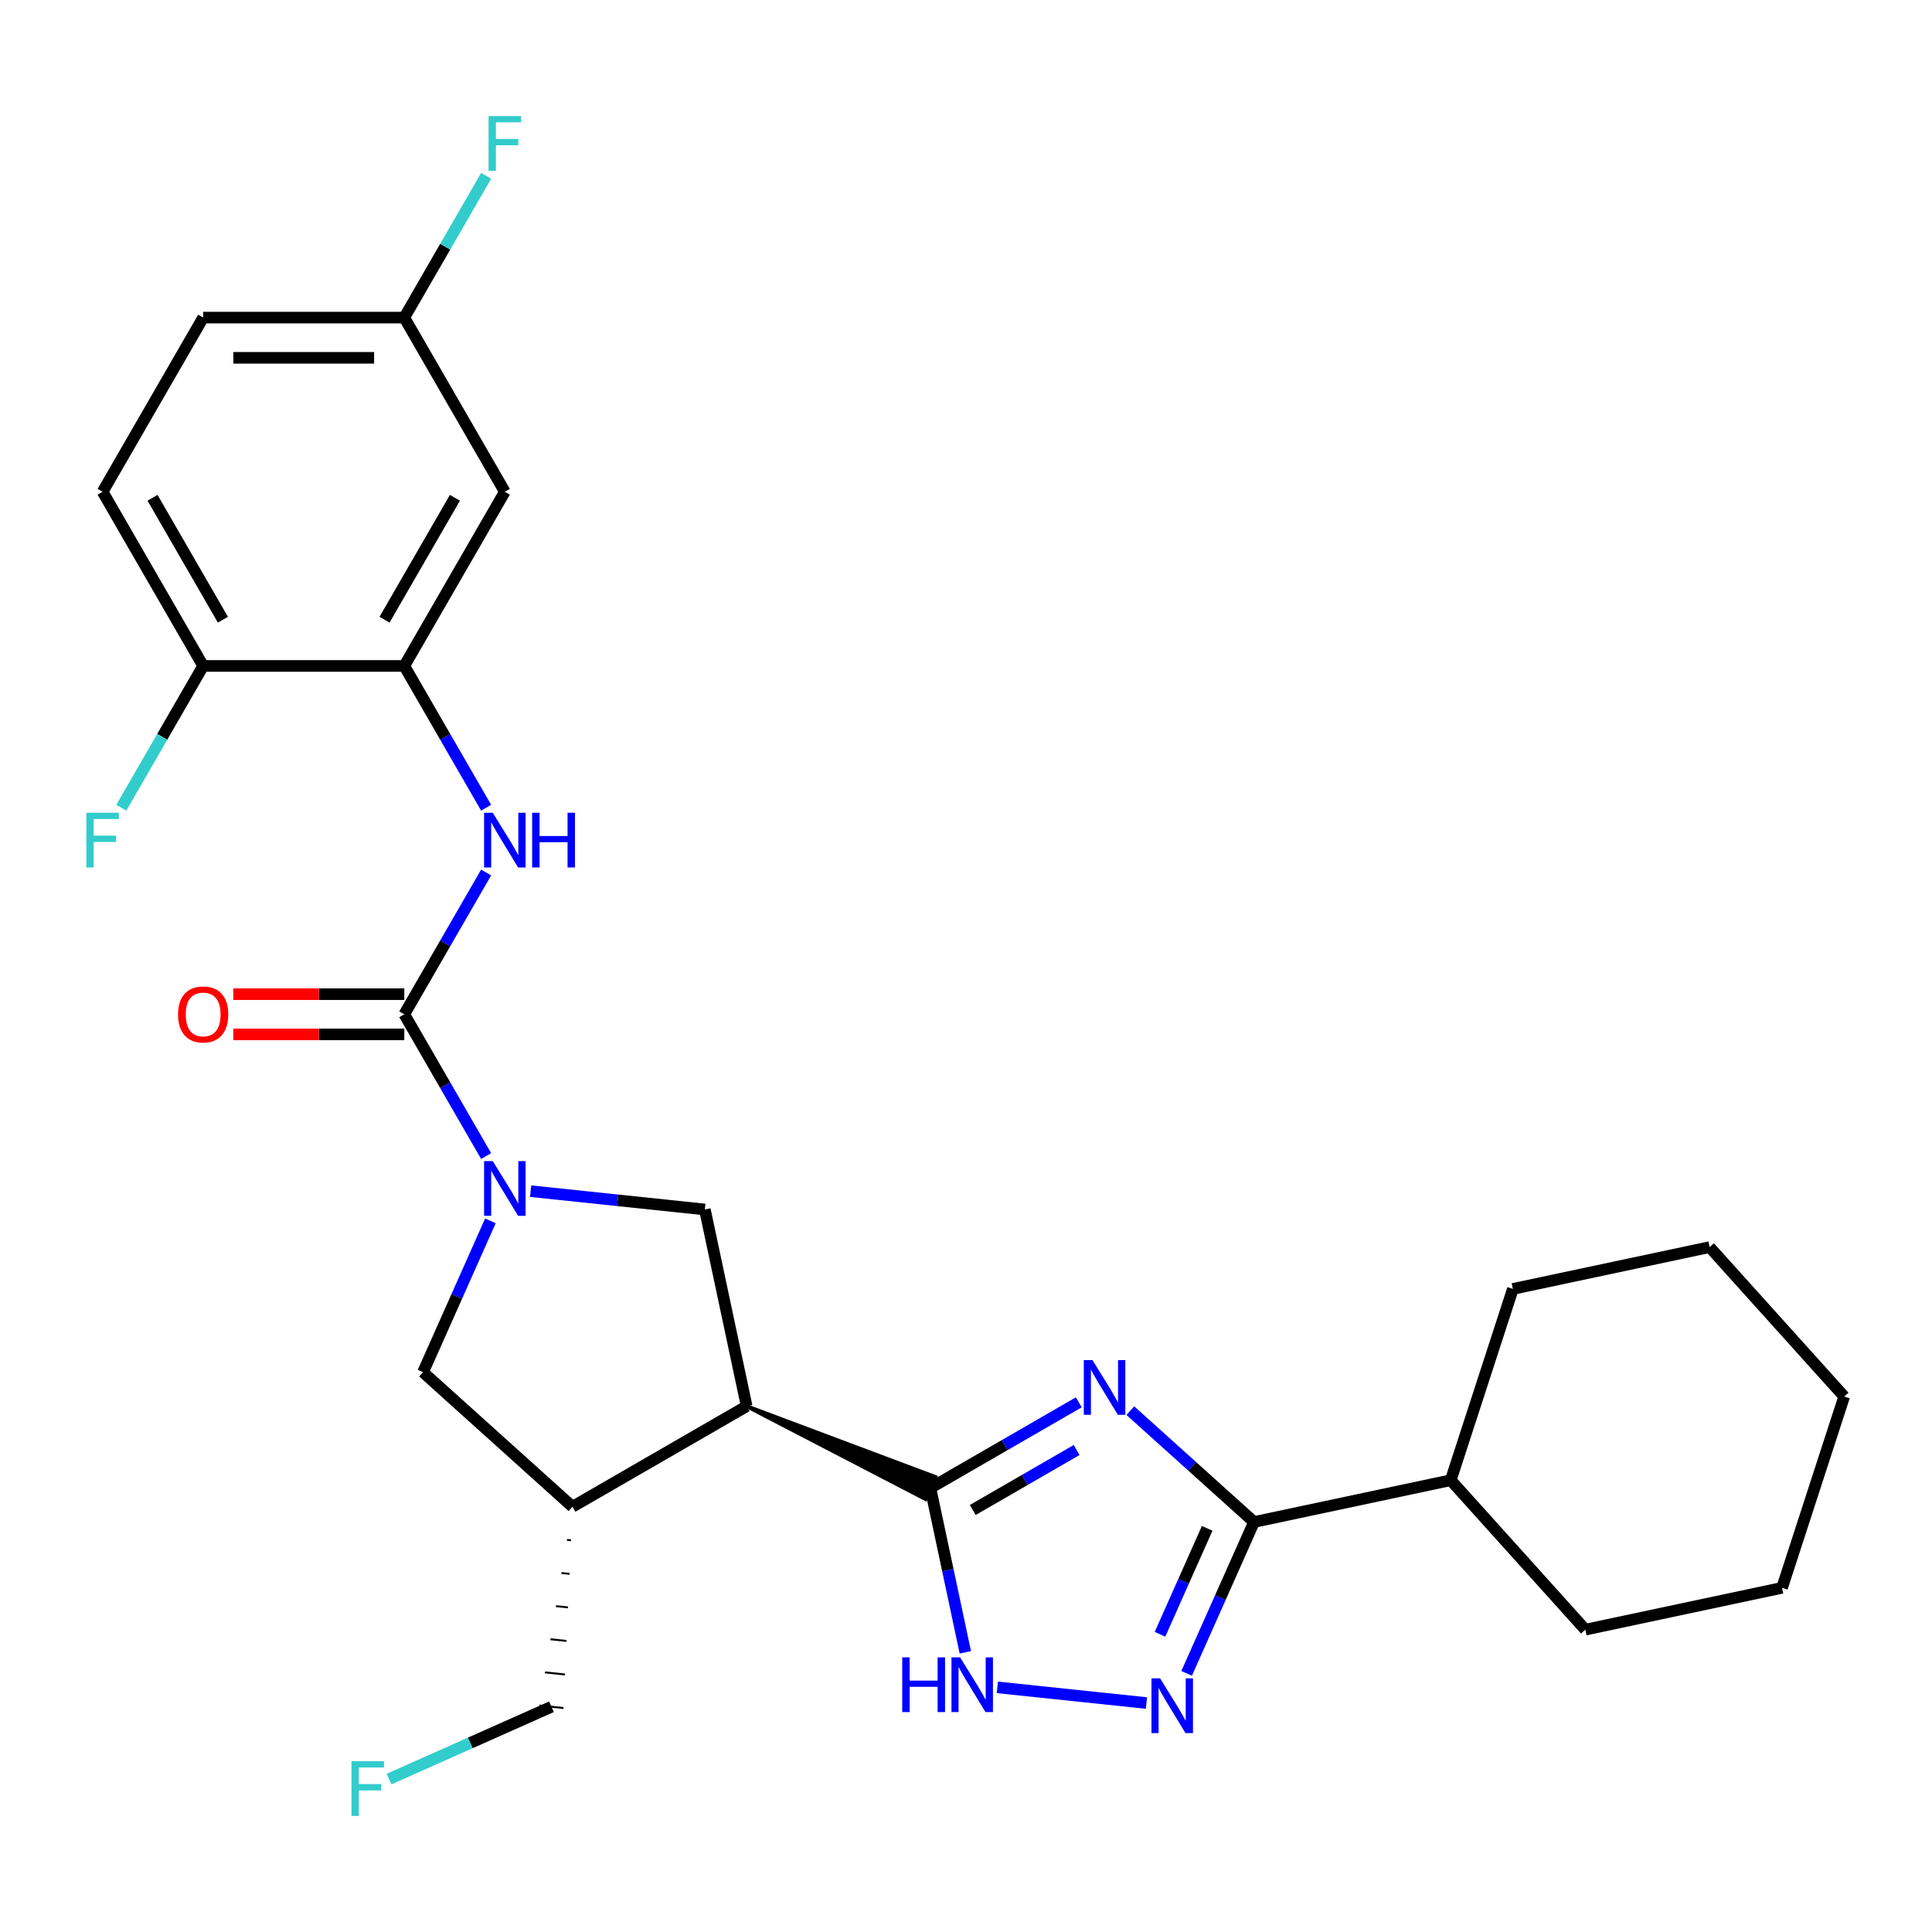 <?xml version='1.0' encoding='iso-8859-1'?>
<svg version='1.1' baseProfile='full'
              xmlns='http://www.w3.org/2000/svg'
                      xmlns:rdkit='http://www.rdkit.org/xml'
                      xmlns:xlink='http://www.w3.org/1999/xlink'
                  xml:space='preserve'
width='1000px' height='1000px' viewBox='0 0 1000 1000'>
<!-- END OF HEADER -->
<rect style='opacity:1.0;fill:#FFFFFF;stroke:none' width='1000' height='1000' x='0' y='0'> </rect>
<path class='bond-0' d='M 558.377,725.841 L 519.973,748.013' style='fill:none;fill-rule:evenodd;stroke:#0000FF;stroke-width:6px;stroke-linecap:butt;stroke-linejoin:miter;stroke-opacity:1' />
<path class='bond-0' d='M 519.973,748.013 L 481.569,770.186' style='fill:none;fill-rule:evenodd;stroke:#000000;stroke-width:6px;stroke-linecap:butt;stroke-linejoin:miter;stroke-opacity:1' />
<path class='bond-0' d='M 557.266,750.523 L 530.383,766.043' style='fill:none;fill-rule:evenodd;stroke:#0000FF;stroke-width:6px;stroke-linecap:butt;stroke-linejoin:miter;stroke-opacity:1' />
<path class='bond-0' d='M 530.383,766.043 L 503.5,781.564' style='fill:none;fill-rule:evenodd;stroke:#000000;stroke-width:6px;stroke-linecap:butt;stroke-linejoin:miter;stroke-opacity:1' />
<path class='bond-4' d='M 585.062,730.151 L 617.071,758.971' style='fill:none;fill-rule:evenodd;stroke:#0000FF;stroke-width:6px;stroke-linecap:butt;stroke-linejoin:miter;stroke-opacity:1' />
<path class='bond-4' d='M 617.071,758.971 L 649.079,787.792' style='fill:none;fill-rule:evenodd;stroke:#000000;stroke-width:6px;stroke-linecap:butt;stroke-linejoin:miter;stroke-opacity:1' />
<path class='bond-2' d='M 386.472,727.846 L 479.029,775.892 L 484.11,764.48 Z' style='fill:#000000;fill-rule:evenodd;fill-opacity:1;stroke:#000000;stroke-width:2px;stroke-linecap:butt;stroke-linejoin:miter;stroke-opacity:1;' />
<path class='bond-6' d='M 481.569,770.186 L 490.609,812.716' style='fill:none;fill-rule:evenodd;stroke:#000000;stroke-width:6px;stroke-linecap:butt;stroke-linejoin:miter;stroke-opacity:1' />
<path class='bond-6' d='M 490.609,812.716 L 499.649,855.246' style='fill:none;fill-rule:evenodd;stroke:#0000FF;stroke-width:6px;stroke-linecap:butt;stroke-linejoin:miter;stroke-opacity:1' />
<path class='bond-1' d='M 274.645,616.545 L 319.737,621.284' style='fill:none;fill-rule:evenodd;stroke:#0000FF;stroke-width:6px;stroke-linecap:butt;stroke-linejoin:miter;stroke-opacity:1' />
<path class='bond-1' d='M 319.737,621.284 L 364.829,626.024' style='fill:none;fill-rule:evenodd;stroke:#000000;stroke-width:6px;stroke-linecap:butt;stroke-linejoin:miter;stroke-opacity:1' />
<path class='bond-3' d='M 251.625,598.38 L 230.439,561.686' style='fill:none;fill-rule:evenodd;stroke:#0000FF;stroke-width:6px;stroke-linecap:butt;stroke-linejoin:miter;stroke-opacity:1' />
<path class='bond-3' d='M 230.439,561.686 L 209.254,524.992' style='fill:none;fill-rule:evenodd;stroke:#000000;stroke-width:6px;stroke-linecap:butt;stroke-linejoin:miter;stroke-opacity:1' />
<path class='bond-29' d='M 253.839,631.905 L 236.401,671.072' style='fill:none;fill-rule:evenodd;stroke:#0000FF;stroke-width:6px;stroke-linecap:butt;stroke-linejoin:miter;stroke-opacity:1' />
<path class='bond-29' d='M 236.401,671.072 L 218.962,710.24' style='fill:none;fill-rule:evenodd;stroke:#000000;stroke-width:6px;stroke-linecap:butt;stroke-linejoin:miter;stroke-opacity:1' />
<path class='bond-7' d='M 386.472,727.846 L 364.829,626.024' style='fill:none;fill-rule:evenodd;stroke:#000000;stroke-width:6px;stroke-linecap:butt;stroke-linejoin:miter;stroke-opacity:1' />
<path class='bond-9' d='M 386.472,727.846 L 296.321,779.894' style='fill:none;fill-rule:evenodd;stroke:#000000;stroke-width:6px;stroke-linecap:butt;stroke-linejoin:miter;stroke-opacity:1' />
<path class='bond-8' d='M 209.254,524.992 L 230.439,488.298' style='fill:none;fill-rule:evenodd;stroke:#000000;stroke-width:6px;stroke-linecap:butt;stroke-linejoin:miter;stroke-opacity:1' />
<path class='bond-8' d='M 230.439,488.298 L 251.625,451.604' style='fill:none;fill-rule:evenodd;stroke:#0000FF;stroke-width:6px;stroke-linecap:butt;stroke-linejoin:miter;stroke-opacity:1' />
<path class='bond-13' d='M 209.254,514.582 L 165.007,514.582' style='fill:none;fill-rule:evenodd;stroke:#000000;stroke-width:6px;stroke-linecap:butt;stroke-linejoin:miter;stroke-opacity:1' />
<path class='bond-13' d='M 165.007,514.582 L 120.759,514.582' style='fill:none;fill-rule:evenodd;stroke:#FF0000;stroke-width:6px;stroke-linecap:butt;stroke-linejoin:miter;stroke-opacity:1' />
<path class='bond-13' d='M 209.254,535.402 L 165.007,535.402' style='fill:none;fill-rule:evenodd;stroke:#000000;stroke-width:6px;stroke-linecap:butt;stroke-linejoin:miter;stroke-opacity:1' />
<path class='bond-13' d='M 165.007,535.402 L 120.759,535.402' style='fill:none;fill-rule:evenodd;stroke:#FF0000;stroke-width:6px;stroke-linecap:butt;stroke-linejoin:miter;stroke-opacity:1' />
<path class='bond-5' d='M 649.079,787.792 L 631.641,826.959' style='fill:none;fill-rule:evenodd;stroke:#000000;stroke-width:6px;stroke-linecap:butt;stroke-linejoin:miter;stroke-opacity:1' />
<path class='bond-5' d='M 631.641,826.959 L 614.202,866.127' style='fill:none;fill-rule:evenodd;stroke:#0000FF;stroke-width:6px;stroke-linecap:butt;stroke-linejoin:miter;stroke-opacity:1' />
<path class='bond-5' d='M 624.828,791.074 L 612.621,818.491' style='fill:none;fill-rule:evenodd;stroke:#000000;stroke-width:6px;stroke-linecap:butt;stroke-linejoin:miter;stroke-opacity:1' />
<path class='bond-5' d='M 612.621,818.491 L 600.414,845.908' style='fill:none;fill-rule:evenodd;stroke:#0000FF;stroke-width:6px;stroke-linecap:butt;stroke-linejoin:miter;stroke-opacity:1' />
<path class='bond-15' d='M 649.079,787.792 L 750.901,766.149' style='fill:none;fill-rule:evenodd;stroke:#000000;stroke-width:6px;stroke-linecap:butt;stroke-linejoin:miter;stroke-opacity:1' />
<path class='bond-28' d='M 593.397,881.487 L 516.219,873.375' style='fill:none;fill-rule:evenodd;stroke:#0000FF;stroke-width:6px;stroke-linecap:butt;stroke-linejoin:miter;stroke-opacity:1' />
<path class='bond-10' d='M 251.625,418.079 L 230.439,381.385' style='fill:none;fill-rule:evenodd;stroke:#0000FF;stroke-width:6px;stroke-linecap:butt;stroke-linejoin:miter;stroke-opacity:1' />
<path class='bond-10' d='M 230.439,381.385 L 209.254,344.691' style='fill:none;fill-rule:evenodd;stroke:#000000;stroke-width:6px;stroke-linecap:butt;stroke-linejoin:miter;stroke-opacity:1' />
<path class='bond-11' d='M 296.321,779.894 L 218.962,710.24' style='fill:none;fill-rule:evenodd;stroke:#000000;stroke-width:6px;stroke-linecap:butt;stroke-linejoin:miter;stroke-opacity:1' />
<path class='bond-20' d='M 293.473,797.04 L 295.543,797.258' style='fill:none;fill-rule:evenodd;stroke:#000000;stroke-width:1.0px;stroke-linecap:butt;stroke-linejoin:miter;stroke-opacity:1' />
<path class='bond-20' d='M 290.624,814.186 L 294.765,814.621' style='fill:none;fill-rule:evenodd;stroke:#000000;stroke-width:1.0px;stroke-linecap:butt;stroke-linejoin:miter;stroke-opacity:1' />
<path class='bond-20' d='M 287.775,831.331 L 293.987,831.984' style='fill:none;fill-rule:evenodd;stroke:#000000;stroke-width:1.0px;stroke-linecap:butt;stroke-linejoin:miter;stroke-opacity:1' />
<path class='bond-20' d='M 284.926,848.477 L 293.208,849.347' style='fill:none;fill-rule:evenodd;stroke:#000000;stroke-width:1.0px;stroke-linecap:butt;stroke-linejoin:miter;stroke-opacity:1' />
<path class='bond-20' d='M 282.078,865.622 L 292.43,866.711' style='fill:none;fill-rule:evenodd;stroke:#000000;stroke-width:1.0px;stroke-linecap:butt;stroke-linejoin:miter;stroke-opacity:1' />
<path class='bond-20' d='M 279.229,882.768 L 291.652,884.074' style='fill:none;fill-rule:evenodd;stroke:#000000;stroke-width:1.0px;stroke-linecap:butt;stroke-linejoin:miter;stroke-opacity:1' />
<path class='bond-12' d='M 209.254,344.691 L 261.302,254.54' style='fill:none;fill-rule:evenodd;stroke:#000000;stroke-width:6px;stroke-linecap:butt;stroke-linejoin:miter;stroke-opacity:1' />
<path class='bond-12' d='M 199.031,320.759 L 235.465,257.653' style='fill:none;fill-rule:evenodd;stroke:#000000;stroke-width:6px;stroke-linecap:butt;stroke-linejoin:miter;stroke-opacity:1' />
<path class='bond-14' d='M 209.254,344.691 L 105.157,344.691' style='fill:none;fill-rule:evenodd;stroke:#000000;stroke-width:6px;stroke-linecap:butt;stroke-linejoin:miter;stroke-opacity:1' />
<path class='bond-17' d='M 261.302,254.54 L 209.254,164.39' style='fill:none;fill-rule:evenodd;stroke:#000000;stroke-width:6px;stroke-linecap:butt;stroke-linejoin:miter;stroke-opacity:1' />
<path class='bond-16' d='M 105.157,344.691 L 53.109,254.54' style='fill:none;fill-rule:evenodd;stroke:#000000;stroke-width:6px;stroke-linecap:butt;stroke-linejoin:miter;stroke-opacity:1' />
<path class='bond-16' d='M 115.38,320.759 L 78.946,257.653' style='fill:none;fill-rule:evenodd;stroke:#000000;stroke-width:6px;stroke-linecap:butt;stroke-linejoin:miter;stroke-opacity:1' />
<path class='bond-18' d='M 105.157,344.691 L 83.972,381.385' style='fill:none;fill-rule:evenodd;stroke:#000000;stroke-width:6px;stroke-linecap:butt;stroke-linejoin:miter;stroke-opacity:1' />
<path class='bond-18' d='M 83.972,381.385 L 62.786,418.079' style='fill:none;fill-rule:evenodd;stroke:#33CCCC;stroke-width:6px;stroke-linecap:butt;stroke-linejoin:miter;stroke-opacity:1' />
<path class='bond-23' d='M 750.901,766.149 L 820.556,843.508' style='fill:none;fill-rule:evenodd;stroke:#000000;stroke-width:6px;stroke-linecap:butt;stroke-linejoin:miter;stroke-opacity:1' />
<path class='bond-24' d='M 750.901,766.149 L 783.069,667.147' style='fill:none;fill-rule:evenodd;stroke:#000000;stroke-width:6px;stroke-linecap:butt;stroke-linejoin:miter;stroke-opacity:1' />
<path class='bond-19' d='M 53.109,254.54 L 105.157,164.39' style='fill:none;fill-rule:evenodd;stroke:#000000;stroke-width:6px;stroke-linecap:butt;stroke-linejoin:miter;stroke-opacity:1' />
<path class='bond-21' d='M 209.254,164.39 L 230.439,127.696' style='fill:none;fill-rule:evenodd;stroke:#000000;stroke-width:6px;stroke-linecap:butt;stroke-linejoin:miter;stroke-opacity:1' />
<path class='bond-21' d='M 230.439,127.696 L 251.625,91.001' style='fill:none;fill-rule:evenodd;stroke:#33CCCC;stroke-width:6px;stroke-linecap:butt;stroke-linejoin:miter;stroke-opacity:1' />
<path class='bond-31' d='M 209.254,164.39 L 105.157,164.39' style='fill:none;fill-rule:evenodd;stroke:#000000;stroke-width:6px;stroke-linecap:butt;stroke-linejoin:miter;stroke-opacity:1' />
<path class='bond-31' d='M 193.639,185.209 L 120.772,185.209' style='fill:none;fill-rule:evenodd;stroke:#000000;stroke-width:6px;stroke-linecap:butt;stroke-linejoin:miter;stroke-opacity:1' />
<path class='bond-22' d='M 285.44,883.421 L 243.403,902.137' style='fill:none;fill-rule:evenodd;stroke:#000000;stroke-width:6px;stroke-linecap:butt;stroke-linejoin:miter;stroke-opacity:1' />
<path class='bond-22' d='M 243.403,902.137 L 201.366,920.853' style='fill:none;fill-rule:evenodd;stroke:#33CCCC;stroke-width:6px;stroke-linecap:butt;stroke-linejoin:miter;stroke-opacity:1' />
<path class='bond-26' d='M 820.556,843.508 L 922.378,821.865' style='fill:none;fill-rule:evenodd;stroke:#000000;stroke-width:6px;stroke-linecap:butt;stroke-linejoin:miter;stroke-opacity:1' />
<path class='bond-25' d='M 783.069,667.147 L 884.891,645.504' style='fill:none;fill-rule:evenodd;stroke:#000000;stroke-width:6px;stroke-linecap:butt;stroke-linejoin:miter;stroke-opacity:1' />
<path class='bond-27' d='M 884.891,645.504 L 954.545,722.863' style='fill:none;fill-rule:evenodd;stroke:#000000;stroke-width:6px;stroke-linecap:butt;stroke-linejoin:miter;stroke-opacity:1' />
<path class='bond-30' d='M 922.378,821.865 L 954.545,722.863' style='fill:none;fill-rule:evenodd;stroke:#000000;stroke-width:6px;stroke-linecap:butt;stroke-linejoin:miter;stroke-opacity:1' />
<path  class='atom-0' d='M 565.46 703.977
L 574.74 718.977
Q 575.66 720.457, 577.14 723.137
Q 578.62 725.817, 578.7 725.977
L 578.7 703.977
L 582.46 703.977
L 582.46 732.297
L 578.58 732.297
L 568.62 715.897
Q 567.46 713.977, 566.22 711.777
Q 565.02 709.577, 564.66 708.897
L 564.66 732.297
L 560.98 732.297
L 560.98 703.977
L 565.46 703.977
' fill='#0000FF'/>
<path  class='atom-2' d='M 255.042 600.983
L 264.322 615.983
Q 265.242 617.463, 266.722 620.143
Q 268.202 622.823, 268.282 622.983
L 268.282 600.983
L 272.042 600.983
L 272.042 629.303
L 268.162 629.303
L 258.202 612.903
Q 257.042 610.983, 255.802 608.783
Q 254.602 606.583, 254.242 605.903
L 254.242 629.303
L 250.562 629.303
L 250.562 600.983
L 255.042 600.983
' fill='#0000FF'/>
<path  class='atom-6' d='M 600.479 868.729
L 609.759 883.729
Q 610.679 885.209, 612.159 887.889
Q 613.639 890.569, 613.719 890.729
L 613.719 868.729
L 617.479 868.729
L 617.479 897.049
L 613.599 897.049
L 603.639 880.649
Q 602.479 878.729, 601.239 876.529
Q 600.039 874.329, 599.679 873.649
L 599.679 897.049
L 595.999 897.049
L 595.999 868.729
L 600.479 868.729
' fill='#0000FF'/>
<path  class='atom-7' d='M 466.992 857.848
L 470.832 857.848
L 470.832 869.888
L 485.312 869.888
L 485.312 857.848
L 489.152 857.848
L 489.152 886.168
L 485.312 886.168
L 485.312 873.088
L 470.832 873.088
L 470.832 886.168
L 466.992 886.168
L 466.992 857.848
' fill='#0000FF'/>
<path  class='atom-7' d='M 496.952 857.848
L 506.232 872.848
Q 507.152 874.328, 508.632 877.008
Q 510.112 879.688, 510.192 879.848
L 510.192 857.848
L 513.952 857.848
L 513.952 886.168
L 510.072 886.168
L 500.112 869.768
Q 498.952 867.848, 497.712 865.648
Q 496.512 863.448, 496.152 862.768
L 496.152 886.168
L 492.472 886.168
L 492.472 857.848
L 496.952 857.848
' fill='#0000FF'/>
<path  class='atom-9' d='M 255.042 420.681
L 264.322 435.681
Q 265.242 437.161, 266.722 439.841
Q 268.202 442.521, 268.282 442.681
L 268.282 420.681
L 272.042 420.681
L 272.042 449.001
L 268.162 449.001
L 258.202 432.601
Q 257.042 430.681, 255.802 428.481
Q 254.602 426.281, 254.242 425.601
L 254.242 449.001
L 250.562 449.001
L 250.562 420.681
L 255.042 420.681
' fill='#0000FF'/>
<path  class='atom-9' d='M 275.442 420.681
L 279.282 420.681
L 279.282 432.721
L 293.762 432.721
L 293.762 420.681
L 297.602 420.681
L 297.602 449.001
L 293.762 449.001
L 293.762 435.921
L 279.282 435.921
L 279.282 449.001
L 275.442 449.001
L 275.442 420.681
' fill='#0000FF'/>
<path  class='atom-14' d='M 92.157 525.072
Q 92.157 518.272, 95.517 514.472
Q 98.877 510.672, 105.157 510.672
Q 111.437 510.672, 114.797 514.472
Q 118.157 518.272, 118.157 525.072
Q 118.157 531.952, 114.757 535.872
Q 111.357 539.752, 105.157 539.752
Q 98.917 539.752, 95.517 535.872
Q 92.157 531.992, 92.157 525.072
M 105.157 536.552
Q 109.477 536.552, 111.797 533.672
Q 114.157 530.752, 114.157 525.072
Q 114.157 519.512, 111.797 516.712
Q 109.477 513.872, 105.157 513.872
Q 100.837 513.872, 98.477 516.672
Q 96.157 519.472, 96.157 525.072
Q 96.157 530.792, 98.477 533.672
Q 100.837 536.552, 105.157 536.552
' fill='#FF0000'/>
<path  class='atom-19' d='M 44.689 420.681
L 61.529 420.681
L 61.529 423.921
L 48.489 423.921
L 48.489 432.521
L 60.089 432.521
L 60.089 435.801
L 48.489 435.801
L 48.489 449.001
L 44.689 449.001
L 44.689 420.681
' fill='#33CCCC'/>
<path  class='atom-22' d='M 252.882 60.079
L 269.722 60.079
L 269.722 63.319
L 256.682 63.319
L 256.682 71.919
L 268.282 71.919
L 268.282 75.199
L 256.682 75.199
L 256.682 88.399
L 252.882 88.399
L 252.882 60.079
' fill='#33CCCC'/>
<path  class='atom-23' d='M 181.923 911.601
L 198.763 911.601
L 198.763 914.841
L 185.723 914.841
L 185.723 923.441
L 197.323 923.441
L 197.323 926.721
L 185.723 926.721
L 185.723 939.921
L 181.923 939.921
L 181.923 911.601
' fill='#33CCCC'/>
</svg>
